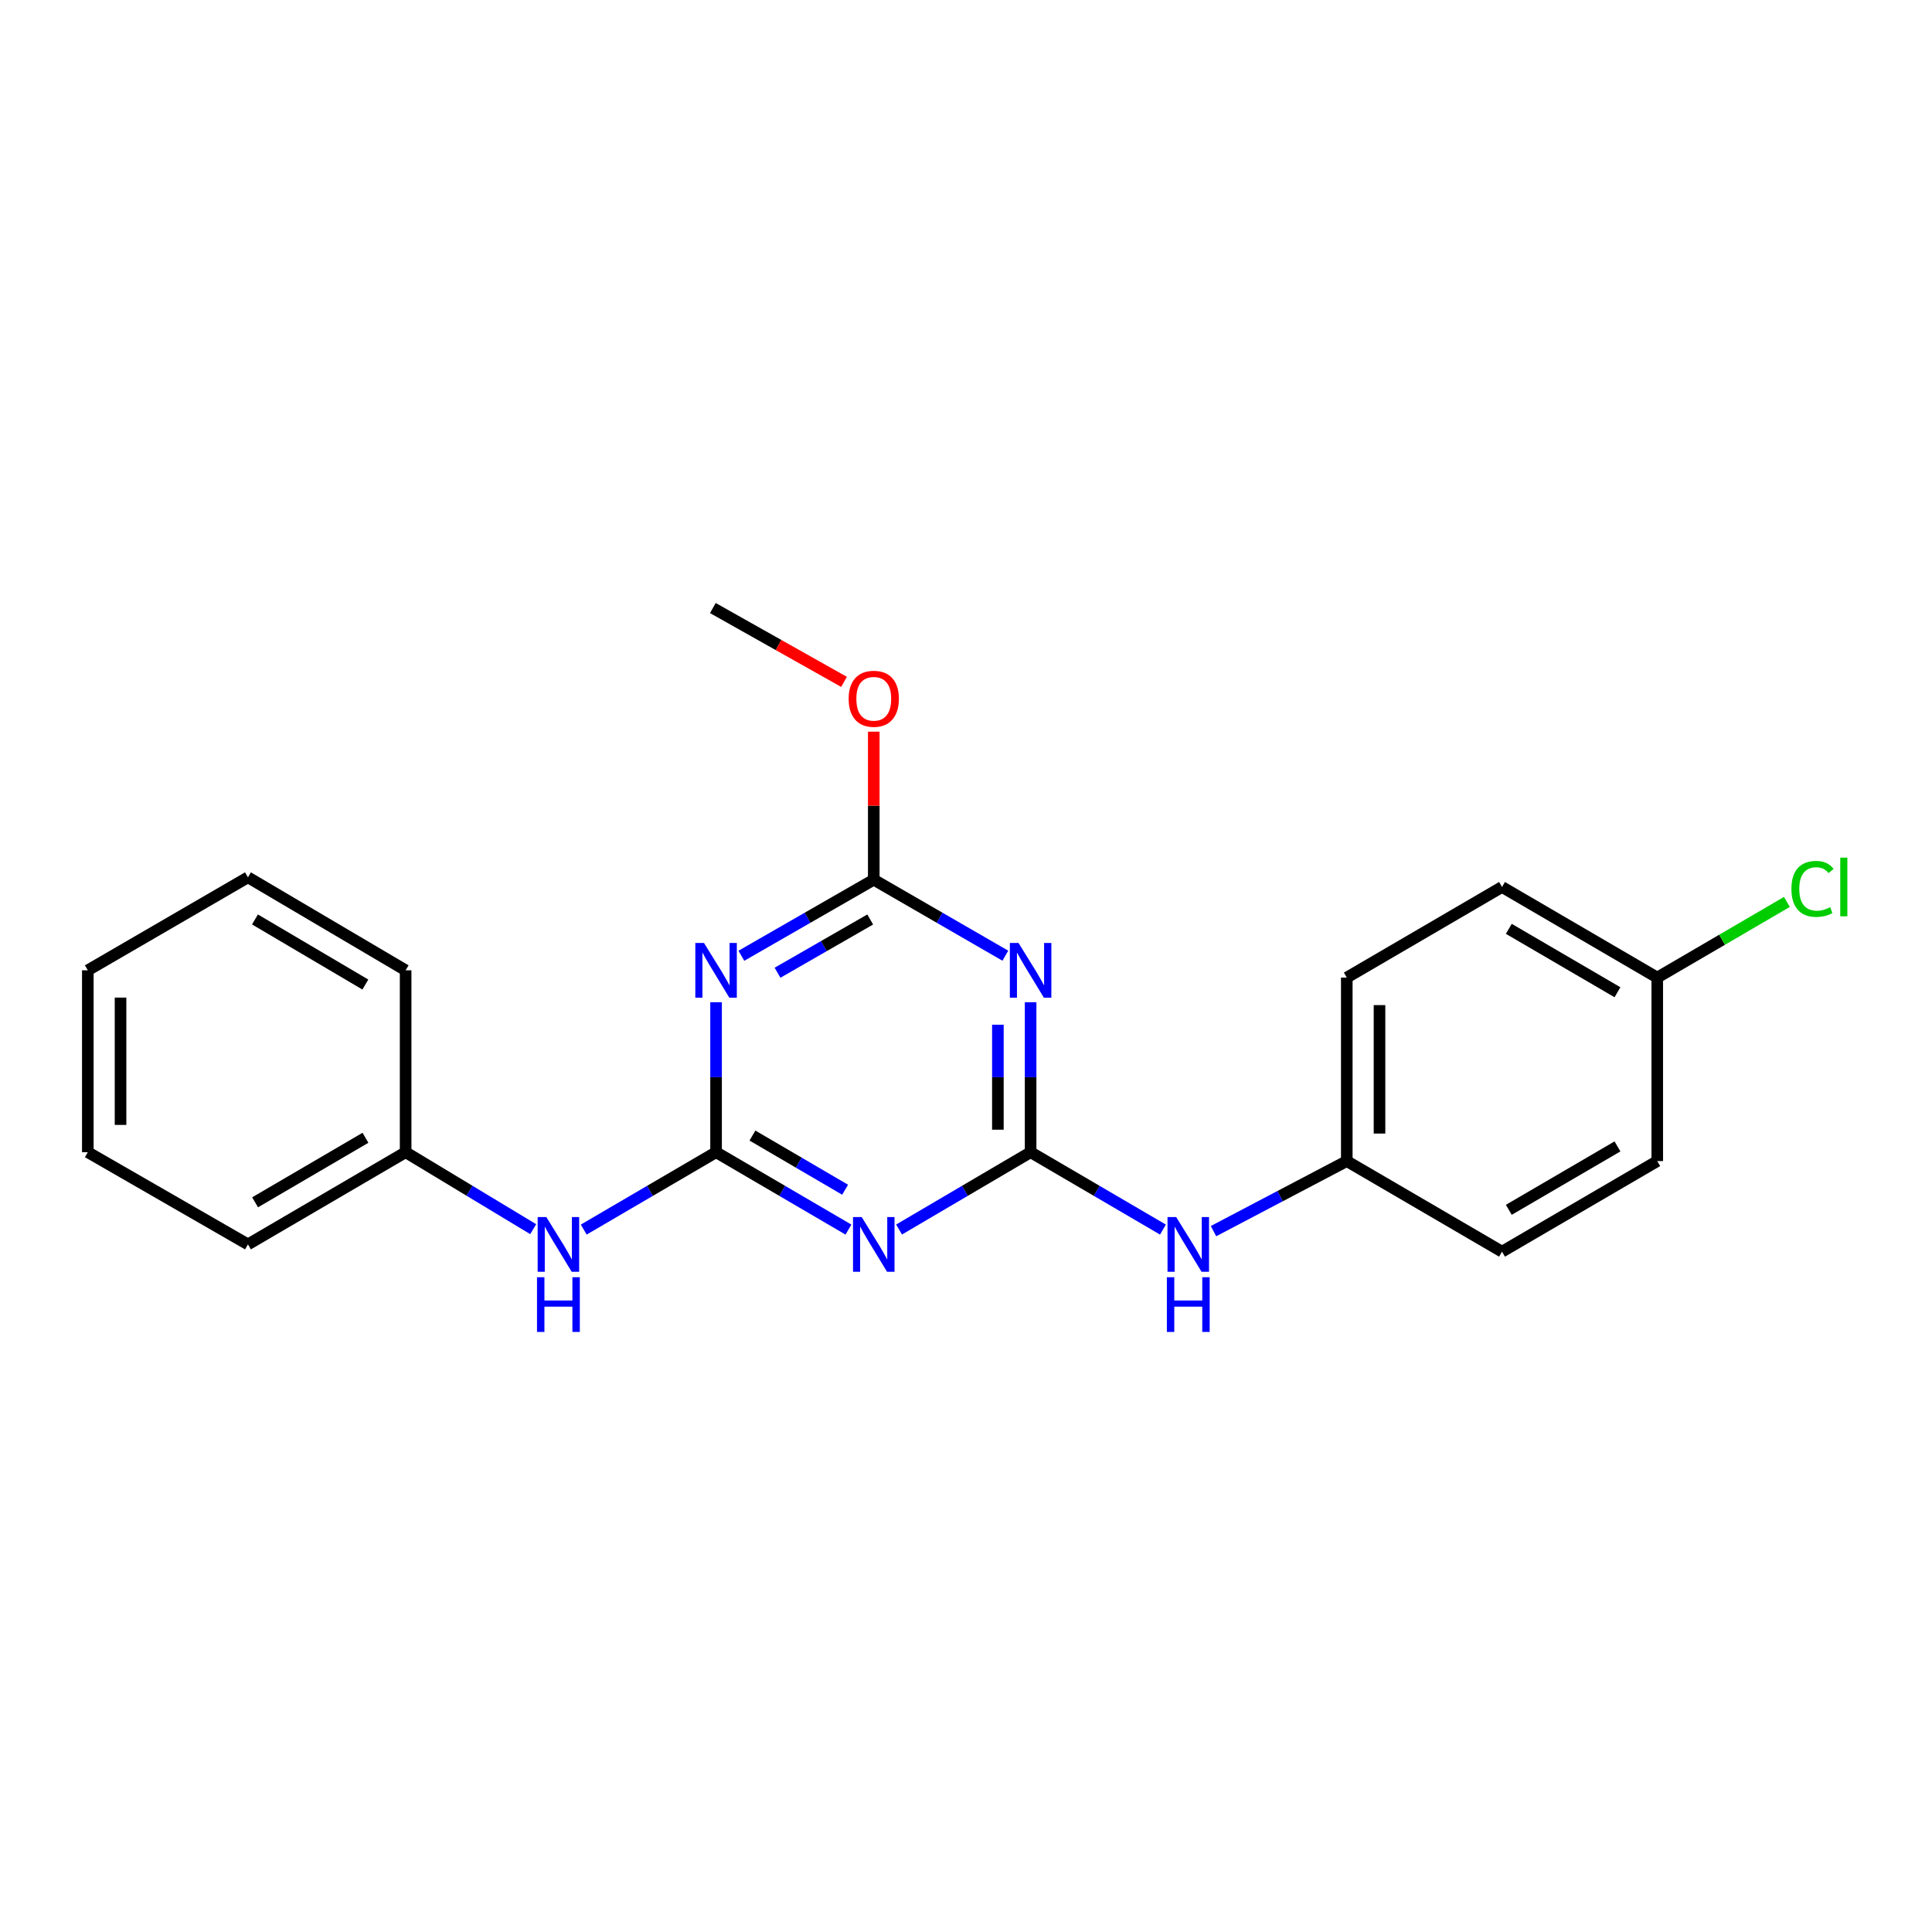 <?xml version='1.0' encoding='iso-8859-1'?>
<svg version='1.1' baseProfile='full'
              xmlns='http://www.w3.org/2000/svg'
                      xmlns:rdkit='http://www.rdkit.org/xml'
                      xmlns:xlink='http://www.w3.org/1999/xlink'
                  xml:space='preserve'
width='1000px' height='1000px' viewBox='0 0 1000 1000'>
<!-- END OF HEADER -->
<rect style='opacity:1.0;fill:#FFFFFF;stroke:none' width='1000' height='1000' x='0' y='0'> </rect>
<path class='bond-1' d='M 533.442,596.377 L 499.399,616.388' style='fill:none;fill-rule:evenodd;stroke:#000000;stroke-width:6px;stroke-linecap:butt;stroke-linejoin:miter;stroke-opacity:1' />
<path class='bond-1' d='M 499.399,616.388 L 465.356,636.399' style='fill:none;fill-rule:evenodd;stroke:#0000FF;stroke-width:6px;stroke-linecap:butt;stroke-linejoin:miter;stroke-opacity:1' />
<path class='bond-2' d='M 533.442,596.377 L 533.442,557.56' style='fill:none;fill-rule:evenodd;stroke:#000000;stroke-width:6px;stroke-linecap:butt;stroke-linejoin:miter;stroke-opacity:1' />
<path class='bond-2' d='M 533.442,557.56 L 533.442,518.743' style='fill:none;fill-rule:evenodd;stroke:#0000FF;stroke-width:6px;stroke-linecap:butt;stroke-linejoin:miter;stroke-opacity:1' />
<path class='bond-2' d='M 516.504,584.732 L 516.504,557.56' style='fill:none;fill-rule:evenodd;stroke:#000000;stroke-width:6px;stroke-linecap:butt;stroke-linejoin:miter;stroke-opacity:1' />
<path class='bond-2' d='M 516.504,557.56 L 516.504,530.388' style='fill:none;fill-rule:evenodd;stroke:#0000FF;stroke-width:6px;stroke-linecap:butt;stroke-linejoin:miter;stroke-opacity:1' />
<path class='bond-5' d='M 533.442,596.377 L 567.693,616.406' style='fill:none;fill-rule:evenodd;stroke:#000000;stroke-width:6px;stroke-linecap:butt;stroke-linejoin:miter;stroke-opacity:1' />
<path class='bond-5' d='M 567.693,616.406 L 601.943,636.434' style='fill:none;fill-rule:evenodd;stroke:#0000FF;stroke-width:6px;stroke-linecap:butt;stroke-linejoin:miter;stroke-opacity:1' />
<path class='bond-0' d='M 370.638,596.377 L 404.898,616.406' style='fill:none;fill-rule:evenodd;stroke:#000000;stroke-width:6px;stroke-linecap:butt;stroke-linejoin:miter;stroke-opacity:1' />
<path class='bond-0' d='M 404.898,616.406 L 439.158,636.435' style='fill:none;fill-rule:evenodd;stroke:#0000FF;stroke-width:6px;stroke-linecap:butt;stroke-linejoin:miter;stroke-opacity:1' />
<path class='bond-0' d='M 389.465,587.764 L 413.447,601.784' style='fill:none;fill-rule:evenodd;stroke:#000000;stroke-width:6px;stroke-linecap:butt;stroke-linejoin:miter;stroke-opacity:1' />
<path class='bond-0' d='M 413.447,601.784 L 437.429,615.804' style='fill:none;fill-rule:evenodd;stroke:#0000FF;stroke-width:6px;stroke-linecap:butt;stroke-linejoin:miter;stroke-opacity:1' />
<path class='bond-6' d='M 370.638,596.377 L 336.388,616.406' style='fill:none;fill-rule:evenodd;stroke:#000000;stroke-width:6px;stroke-linecap:butt;stroke-linejoin:miter;stroke-opacity:1' />
<path class='bond-6' d='M 336.388,616.406 L 302.138,636.434' style='fill:none;fill-rule:evenodd;stroke:#0000FF;stroke-width:6px;stroke-linecap:butt;stroke-linejoin:miter;stroke-opacity:1' />
<path class='bond-22' d='M 370.638,596.377 L 370.638,557.56' style='fill:none;fill-rule:evenodd;stroke:#000000;stroke-width:6px;stroke-linecap:butt;stroke-linejoin:miter;stroke-opacity:1' />
<path class='bond-22' d='M 370.638,557.56 L 370.638,518.743' style='fill:none;fill-rule:evenodd;stroke:#0000FF;stroke-width:6px;stroke-linecap:butt;stroke-linejoin:miter;stroke-opacity:1' />
<path class='bond-4' d='M 520.358,494.671 L 486.31,475' style='fill:none;fill-rule:evenodd;stroke:#0000FF;stroke-width:6px;stroke-linecap:butt;stroke-linejoin:miter;stroke-opacity:1' />
<path class='bond-4' d='M 486.31,475 L 452.261,455.33' style='fill:none;fill-rule:evenodd;stroke:#000000;stroke-width:6px;stroke-linecap:butt;stroke-linejoin:miter;stroke-opacity:1' />
<path class='bond-3' d='M 383.732,494.706 L 417.997,475.018' style='fill:none;fill-rule:evenodd;stroke:#0000FF;stroke-width:6px;stroke-linecap:butt;stroke-linejoin:miter;stroke-opacity:1' />
<path class='bond-3' d='M 417.997,475.018 L 452.261,455.33' style='fill:none;fill-rule:evenodd;stroke:#000000;stroke-width:6px;stroke-linecap:butt;stroke-linejoin:miter;stroke-opacity:1' />
<path class='bond-3' d='M 402.45,503.486 L 426.435,489.704' style='fill:none;fill-rule:evenodd;stroke:#0000FF;stroke-width:6px;stroke-linecap:butt;stroke-linejoin:miter;stroke-opacity:1' />
<path class='bond-3' d='M 426.435,489.704 L 450.421,475.923' style='fill:none;fill-rule:evenodd;stroke:#000000;stroke-width:6px;stroke-linecap:butt;stroke-linejoin:miter;stroke-opacity:1' />
<path class='bond-8' d='M 452.261,455.33 L 452.261,417.019' style='fill:none;fill-rule:evenodd;stroke:#000000;stroke-width:6px;stroke-linecap:butt;stroke-linejoin:miter;stroke-opacity:1' />
<path class='bond-8' d='M 452.261,417.019 L 452.261,378.709' style='fill:none;fill-rule:evenodd;stroke:#FF0000;stroke-width:6px;stroke-linecap:butt;stroke-linejoin:miter;stroke-opacity:1' />
<path class='bond-7' d='M 628.104,637.234 L 662.598,619.107' style='fill:none;fill-rule:evenodd;stroke:#0000FF;stroke-width:6px;stroke-linecap:butt;stroke-linejoin:miter;stroke-opacity:1' />
<path class='bond-7' d='M 662.598,619.107 L 697.093,600.979' style='fill:none;fill-rule:evenodd;stroke:#000000;stroke-width:6px;stroke-linecap:butt;stroke-linejoin:miter;stroke-opacity:1' />
<path class='bond-10' d='M 275.985,636.222 L 242.969,616.3' style='fill:none;fill-rule:evenodd;stroke:#0000FF;stroke-width:6px;stroke-linecap:butt;stroke-linejoin:miter;stroke-opacity:1' />
<path class='bond-10' d='M 242.969,616.3 L 209.952,596.377' style='fill:none;fill-rule:evenodd;stroke:#000000;stroke-width:6px;stroke-linecap:butt;stroke-linejoin:miter;stroke-opacity:1' />
<path class='bond-12' d='M 697.093,600.979 L 777.445,647.86' style='fill:none;fill-rule:evenodd;stroke:#000000;stroke-width:6px;stroke-linecap:butt;stroke-linejoin:miter;stroke-opacity:1' />
<path class='bond-13' d='M 697.093,600.979 L 697.093,505.994' style='fill:none;fill-rule:evenodd;stroke:#000000;stroke-width:6px;stroke-linecap:butt;stroke-linejoin:miter;stroke-opacity:1' />
<path class='bond-13' d='M 714.031,586.731 L 714.031,520.241' style='fill:none;fill-rule:evenodd;stroke:#000000;stroke-width:6px;stroke-linecap:butt;stroke-linejoin:miter;stroke-opacity:1' />
<path class='bond-16' d='M 436.872,352.943 L 402.922,333.834' style='fill:none;fill-rule:evenodd;stroke:#FF0000;stroke-width:6px;stroke-linecap:butt;stroke-linejoin:miter;stroke-opacity:1' />
<path class='bond-16' d='M 402.922,333.834 L 368.973,314.725' style='fill:none;fill-rule:evenodd;stroke:#000000;stroke-width:6px;stroke-linecap:butt;stroke-linejoin:miter;stroke-opacity:1' />
<path class='bond-9' d='M 857.789,505.994 L 777.445,459.103' style='fill:none;fill-rule:evenodd;stroke:#000000;stroke-width:6px;stroke-linecap:butt;stroke-linejoin:miter;stroke-opacity:1' />
<path class='bond-9' d='M 837.199,513.589 L 780.959,480.766' style='fill:none;fill-rule:evenodd;stroke:#000000;stroke-width:6px;stroke-linecap:butt;stroke-linejoin:miter;stroke-opacity:1' />
<path class='bond-11' d='M 857.789,505.994 L 891.347,486.413' style='fill:none;fill-rule:evenodd;stroke:#000000;stroke-width:6px;stroke-linecap:butt;stroke-linejoin:miter;stroke-opacity:1' />
<path class='bond-11' d='M 891.347,486.413 L 924.905,466.832' style='fill:none;fill-rule:evenodd;stroke:#00CC00;stroke-width:6px;stroke-linecap:butt;stroke-linejoin:miter;stroke-opacity:1' />
<path class='bond-23' d='M 857.789,505.994 L 857.789,600.979' style='fill:none;fill-rule:evenodd;stroke:#000000;stroke-width:6px;stroke-linecap:butt;stroke-linejoin:miter;stroke-opacity:1' />
<path class='bond-17' d='M 209.952,596.377 L 128.338,644.096' style='fill:none;fill-rule:evenodd;stroke:#000000;stroke-width:6px;stroke-linecap:butt;stroke-linejoin:miter;stroke-opacity:1' />
<path class='bond-17' d='M 189.161,588.913 L 132.031,622.316' style='fill:none;fill-rule:evenodd;stroke:#000000;stroke-width:6px;stroke-linecap:butt;stroke-linejoin:miter;stroke-opacity:1' />
<path class='bond-18' d='M 209.952,596.377 L 209.952,502.23' style='fill:none;fill-rule:evenodd;stroke:#000000;stroke-width:6px;stroke-linecap:butt;stroke-linejoin:miter;stroke-opacity:1' />
<path class='bond-14' d='M 777.445,647.86 L 857.789,600.979' style='fill:none;fill-rule:evenodd;stroke:#000000;stroke-width:6px;stroke-linecap:butt;stroke-linejoin:miter;stroke-opacity:1' />
<path class='bond-14' d='M 780.96,626.198 L 837.201,593.381' style='fill:none;fill-rule:evenodd;stroke:#000000;stroke-width:6px;stroke-linecap:butt;stroke-linejoin:miter;stroke-opacity:1' />
<path class='bond-15' d='M 697.093,505.994 L 777.445,459.103' style='fill:none;fill-rule:evenodd;stroke:#000000;stroke-width:6px;stroke-linecap:butt;stroke-linejoin:miter;stroke-opacity:1' />
<path class='bond-20' d='M 128.338,644.096 L 45.455,596.377' style='fill:none;fill-rule:evenodd;stroke:#000000;stroke-width:6px;stroke-linecap:butt;stroke-linejoin:miter;stroke-opacity:1' />
<path class='bond-19' d='M 209.952,502.23 L 128.338,454.097' style='fill:none;fill-rule:evenodd;stroke:#000000;stroke-width:6px;stroke-linecap:butt;stroke-linejoin:miter;stroke-opacity:1' />
<path class='bond-19' d='M 189.106,509.6 L 131.976,475.907' style='fill:none;fill-rule:evenodd;stroke:#000000;stroke-width:6px;stroke-linecap:butt;stroke-linejoin:miter;stroke-opacity:1' />
<path class='bond-21' d='M 128.338,454.097 L 45.455,502.23' style='fill:none;fill-rule:evenodd;stroke:#000000;stroke-width:6px;stroke-linecap:butt;stroke-linejoin:miter;stroke-opacity:1' />
<path class='bond-24' d='M 45.455,596.377 L 45.455,502.23' style='fill:none;fill-rule:evenodd;stroke:#000000;stroke-width:6px;stroke-linecap:butt;stroke-linejoin:miter;stroke-opacity:1' />
<path class='bond-24' d='M 62.393,582.255 L 62.393,516.352' style='fill:none;fill-rule:evenodd;stroke:#000000;stroke-width:6px;stroke-linecap:butt;stroke-linejoin:miter;stroke-opacity:1' />
<path  class='atom-2' d='M 446.001 629.936
L 455.281 644.936
Q 456.201 646.416, 457.681 649.096
Q 459.161 651.776, 459.241 651.936
L 459.241 629.936
L 463.001 629.936
L 463.001 658.256
L 459.121 658.256
L 449.161 641.856
Q 448.001 639.936, 446.761 637.736
Q 445.561 635.536, 445.201 634.856
L 445.201 658.256
L 441.521 658.256
L 441.521 629.936
L 446.001 629.936
' fill='#0000FF'/>
<path  class='atom-3' d='M 527.182 488.07
L 536.462 503.07
Q 537.382 504.55, 538.862 507.23
Q 540.342 509.91, 540.422 510.07
L 540.422 488.07
L 544.182 488.07
L 544.182 516.39
L 540.302 516.39
L 530.342 499.99
Q 529.182 498.07, 527.942 495.87
Q 526.742 493.67, 526.382 492.99
L 526.382 516.39
L 522.702 516.39
L 522.702 488.07
L 527.182 488.07
' fill='#0000FF'/>
<path  class='atom-4' d='M 364.378 488.07
L 373.658 503.07
Q 374.578 504.55, 376.058 507.23
Q 377.538 509.91, 377.618 510.07
L 377.618 488.07
L 381.378 488.07
L 381.378 516.39
L 377.498 516.39
L 367.538 499.99
Q 366.378 498.07, 365.138 495.87
Q 363.938 493.67, 363.578 492.99
L 363.578 516.39
L 359.898 516.39
L 359.898 488.07
L 364.378 488.07
' fill='#0000FF'/>
<path  class='atom-6' d='M 608.786 629.936
L 618.066 644.936
Q 618.986 646.416, 620.466 649.096
Q 621.946 651.776, 622.026 651.936
L 622.026 629.936
L 625.786 629.936
L 625.786 658.256
L 621.906 658.256
L 611.946 641.856
Q 610.786 639.936, 609.546 637.736
Q 608.346 635.536, 607.986 634.856
L 607.986 658.256
L 604.306 658.256
L 604.306 629.936
L 608.786 629.936
' fill='#0000FF'/>
<path  class='atom-6' d='M 603.966 661.088
L 607.806 661.088
L 607.806 673.128
L 622.286 673.128
L 622.286 661.088
L 626.126 661.088
L 626.126 689.408
L 622.286 689.408
L 622.286 676.328
L 607.806 676.328
L 607.806 689.408
L 603.966 689.408
L 603.966 661.088
' fill='#0000FF'/>
<path  class='atom-7' d='M 282.774 629.936
L 292.054 644.936
Q 292.974 646.416, 294.454 649.096
Q 295.934 651.776, 296.014 651.936
L 296.014 629.936
L 299.774 629.936
L 299.774 658.256
L 295.894 658.256
L 285.934 641.856
Q 284.774 639.936, 283.534 637.736
Q 282.334 635.536, 281.974 634.856
L 281.974 658.256
L 278.294 658.256
L 278.294 629.936
L 282.774 629.936
' fill='#0000FF'/>
<path  class='atom-7' d='M 277.954 661.088
L 281.794 661.088
L 281.794 673.128
L 296.274 673.128
L 296.274 661.088
L 300.114 661.088
L 300.114 689.408
L 296.274 689.408
L 296.274 676.328
L 281.794 676.328
L 281.794 689.408
L 277.954 689.408
L 277.954 661.088
' fill='#0000FF'/>
<path  class='atom-9' d='M 439.261 361.685
Q 439.261 354.885, 442.621 351.085
Q 445.981 347.285, 452.261 347.285
Q 458.541 347.285, 461.901 351.085
Q 465.261 354.885, 465.261 361.685
Q 465.261 368.565, 461.861 372.485
Q 458.461 376.365, 452.261 376.365
Q 446.021 376.365, 442.621 372.485
Q 439.261 368.605, 439.261 361.685
M 452.261 373.165
Q 456.581 373.165, 458.901 370.285
Q 461.261 367.365, 461.261 361.685
Q 461.261 356.125, 458.901 353.325
Q 456.581 350.485, 452.261 350.485
Q 447.941 350.485, 445.581 353.285
Q 443.261 356.085, 443.261 361.685
Q 443.261 367.405, 445.581 370.285
Q 447.941 373.165, 452.261 373.165
' fill='#FF0000'/>
<path  class='atom-12' d='M 927.231 460.083
Q 927.231 453.043, 930.511 449.363
Q 933.831 445.643, 940.111 445.643
Q 945.951 445.643, 949.071 449.763
L 946.431 451.923
Q 944.151 448.923, 940.111 448.923
Q 935.831 448.923, 933.551 451.803
Q 931.311 454.643, 931.311 460.083
Q 931.311 465.683, 933.631 468.563
Q 935.991 471.443, 940.551 471.443
Q 943.671 471.443, 947.311 469.563
L 948.431 472.563
Q 946.951 473.523, 944.711 474.083
Q 942.471 474.643, 939.991 474.643
Q 933.831 474.643, 930.511 470.883
Q 927.231 467.123, 927.231 460.083
' fill='#00CC00'/>
<path  class='atom-12' d='M 952.511 443.923
L 956.191 443.923
L 956.191 474.283
L 952.511 474.283
L 952.511 443.923
' fill='#00CC00'/>
</svg>
